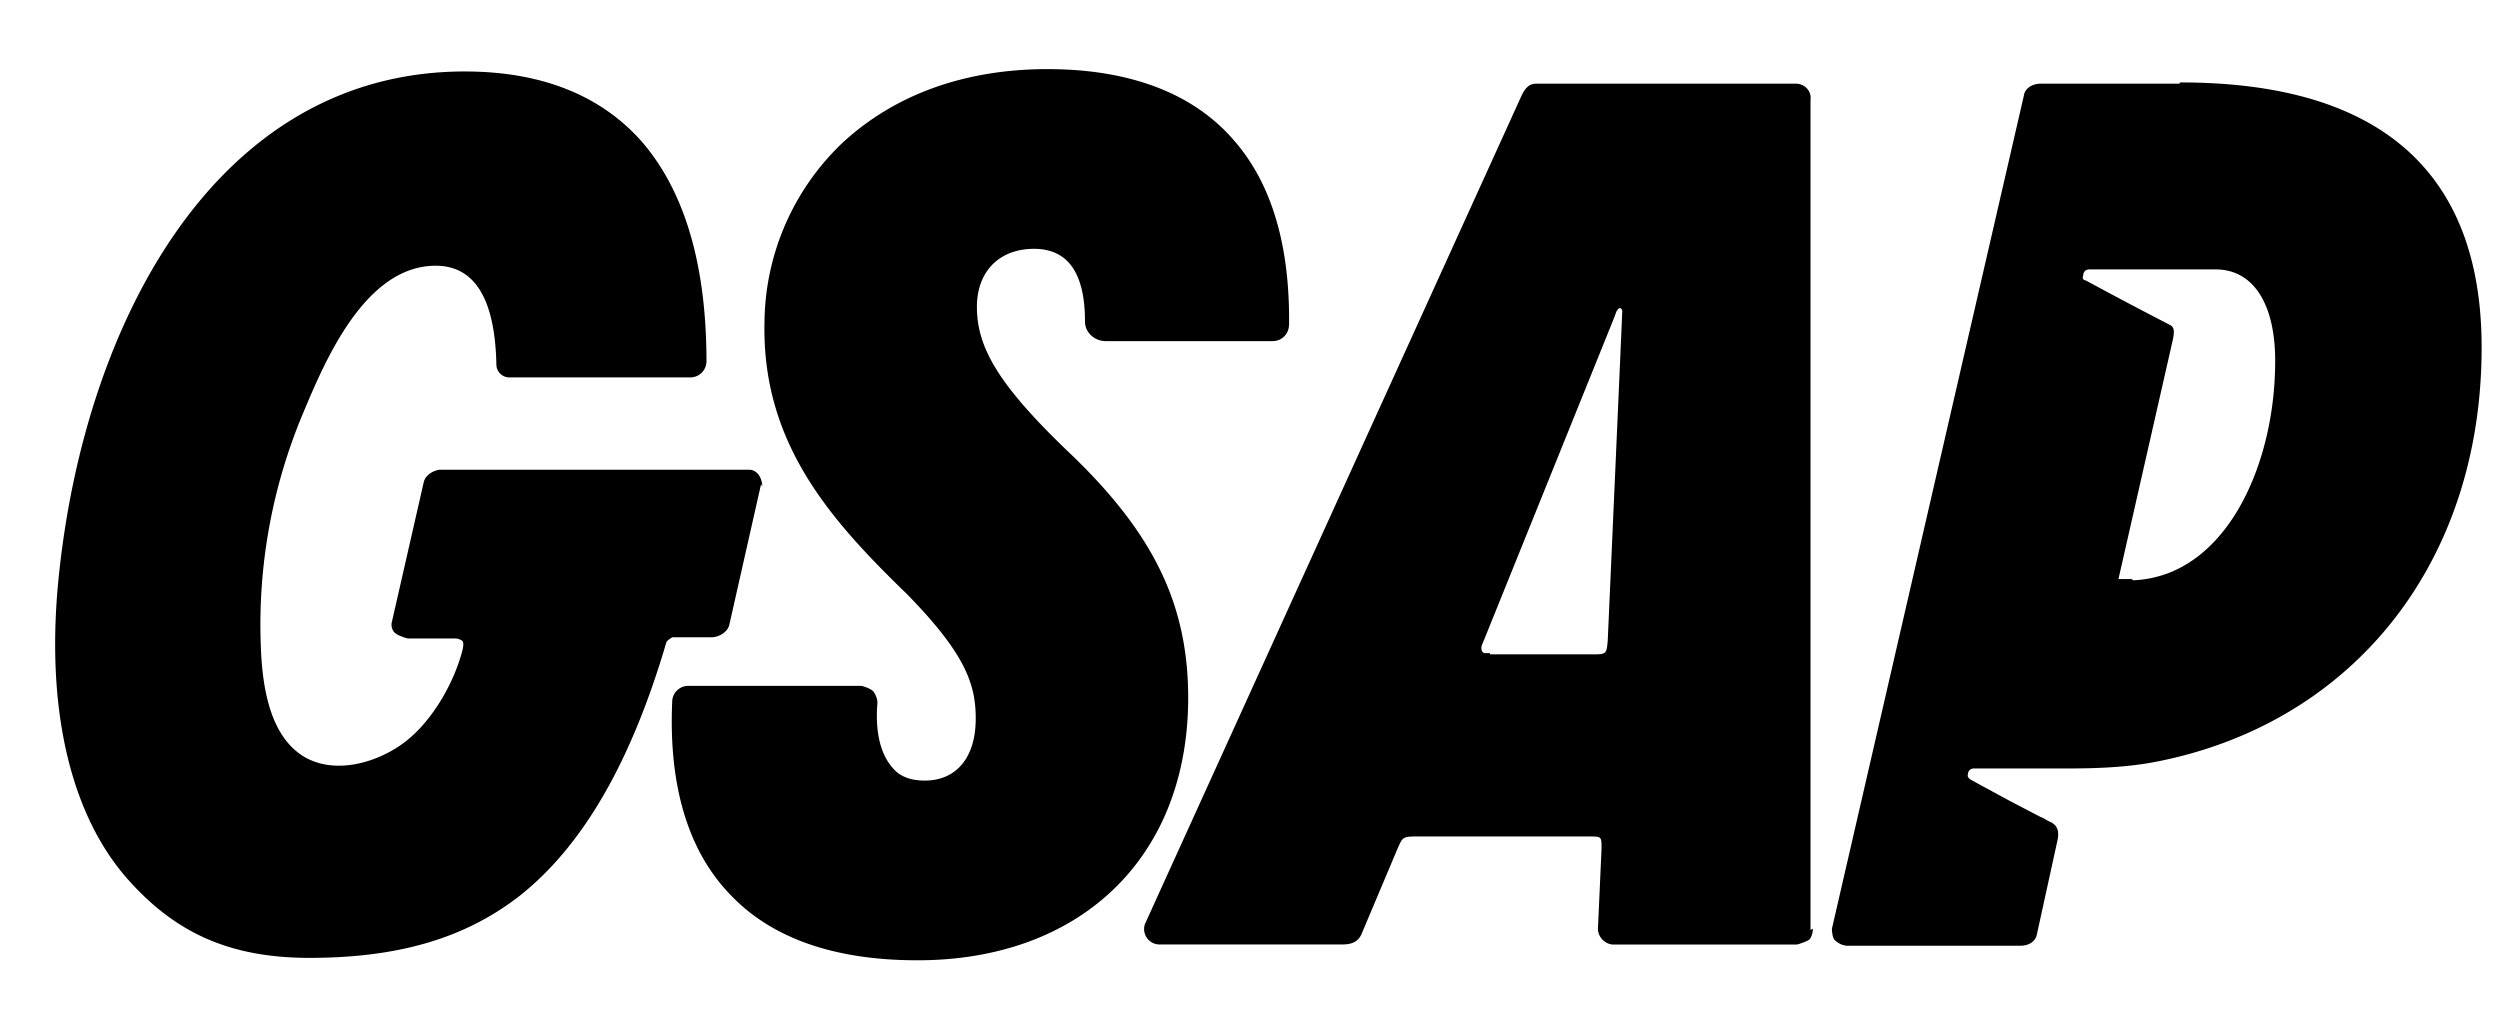 <svg xmlns="http://www.w3.org/2000/svg" width="34" height="14" fill="none" viewBox="0 0 34 14">
  <path fill="#000" d="m10.35 6.587-.429 1.9c-.016.098-.132.18-.247.18h-.529s-.066.034-.082.067c-.48 1.635-1.14 2.774-1.998 3.451-.744.578-1.652.842-2.857.842-1.09 0-1.817-.346-2.444-1.04-.826-.908-1.156-2.41-.958-4.21C1.169 4.39 2.936.972 6.321.972c1.024 0 1.833.313 2.395.94.594.678.892 1.685.892 3.006a.22.22 0 0 1-.215.215H6.916a.178.178 0 0 1-.165-.165c-.017-.908-.297-1.354-.826-1.354-.958 0-1.503 1.288-1.8 1.998a7.414 7.414 0 0 0-.578 3.17c.017.496.1 1.206.578 1.503.43.264 1.024.083 1.387-.198.364-.28.66-.793.776-1.238.017-.066.017-.116 0-.133a.177.177 0 0 0-.099-.033h-.644s-.132-.033-.181-.082a.158.158 0 0 1-.033-.149L5.76 6.57c.017-.1.116-.165.215-.182h4.211c.115 0 .181.116.181.231l-.016-.033Z"/>
  <path fill="#000" d="M17.53 4.424a.22.22 0 0 1-.214.215h-2.28c-.148 0-.28-.116-.28-.265 0-.66-.231-.99-.693-.99-.463 0-.777.297-.777.792 0 .562.314 1.074 1.223 1.949 1.188 1.123 1.667 2.114 1.65 3.435-.032 2.13-1.485 3.5-3.682 3.5-1.123 0-1.981-.297-2.543-.891-.578-.595-.842-1.487-.792-2.626 0-.116.099-.215.214-.215h2.362s.132.033.165.083.05.1.05.149c-.034.412.049.71.214.891.1.116.248.165.43.165.429 0 .693-.313.693-.842 0-.462-.132-.875-.941-1.7-1.04-1.008-1.965-2.048-1.932-3.683a3.408 3.408 0 0 1 1.056-2.444c.71-.66 1.668-1.007 2.791-1.007s1.982.33 2.527.957c.528.595.776 1.453.76 2.543v-.016Zm7.093 8.224V1.352c.016-.115-.083-.214-.198-.214H20.89c-.116 0-.165.099-.198.165l-5.12 11.262a.21.21 0 0 0 .199.28h2.477c.132 0 .214-.032.264-.131l.495-1.173c.066-.148.066-.165.248-.165h2.361c.165 0 .165 0 .165.165l-.049 1.09c0 .116.1.215.215.215h2.493s.116-.033.165-.066c.033-.033.05-.1.05-.149l-.033.017Zm-4.376-3.765h-.05c-.033 0-.05-.033-.05-.066 0-.017 0-.034.017-.067l1.767-4.376s.033-.082.05-.132c.033-.066.066-.066.082-.016 0 .033-.198 4.491-.198 4.491-.016.166-.016.182-.182.182h-1.42v-.016h-.016Zm9.39-7.745h-1.883c-.099 0-.214.05-.23.165l-2.61 11.328s0 .1.033.149c.05.05.116.082.182.082h2.345c.132 0 .214-.066.23-.165l.282-1.288c.016-.099 0-.182-.1-.231-.049-.017-.082-.05-.132-.066l-.412-.215-.397-.215-.148-.082s-.05-.033-.033-.066c0-.05.033-.083.082-.083h1.288c.38 0 .776-.016 1.14-.082 2.658-.496 4.425-2.626 4.475-5.516.05-2.477-1.338-3.732-4.096-3.732l-.016.017Zm-.644 6.737h-.182l.743-3.27c.017-.099.017-.148-.033-.181a60.713 60.713 0 0 1-1.156-.611c-.033 0-.05-.033-.033-.066 0-.05.033-.083.083-.083h1.717c.529 0 .826.496.81 1.305-.017 1.403-.694 2.873-1.933 2.923l-.016-.017Z"/>
</svg>
